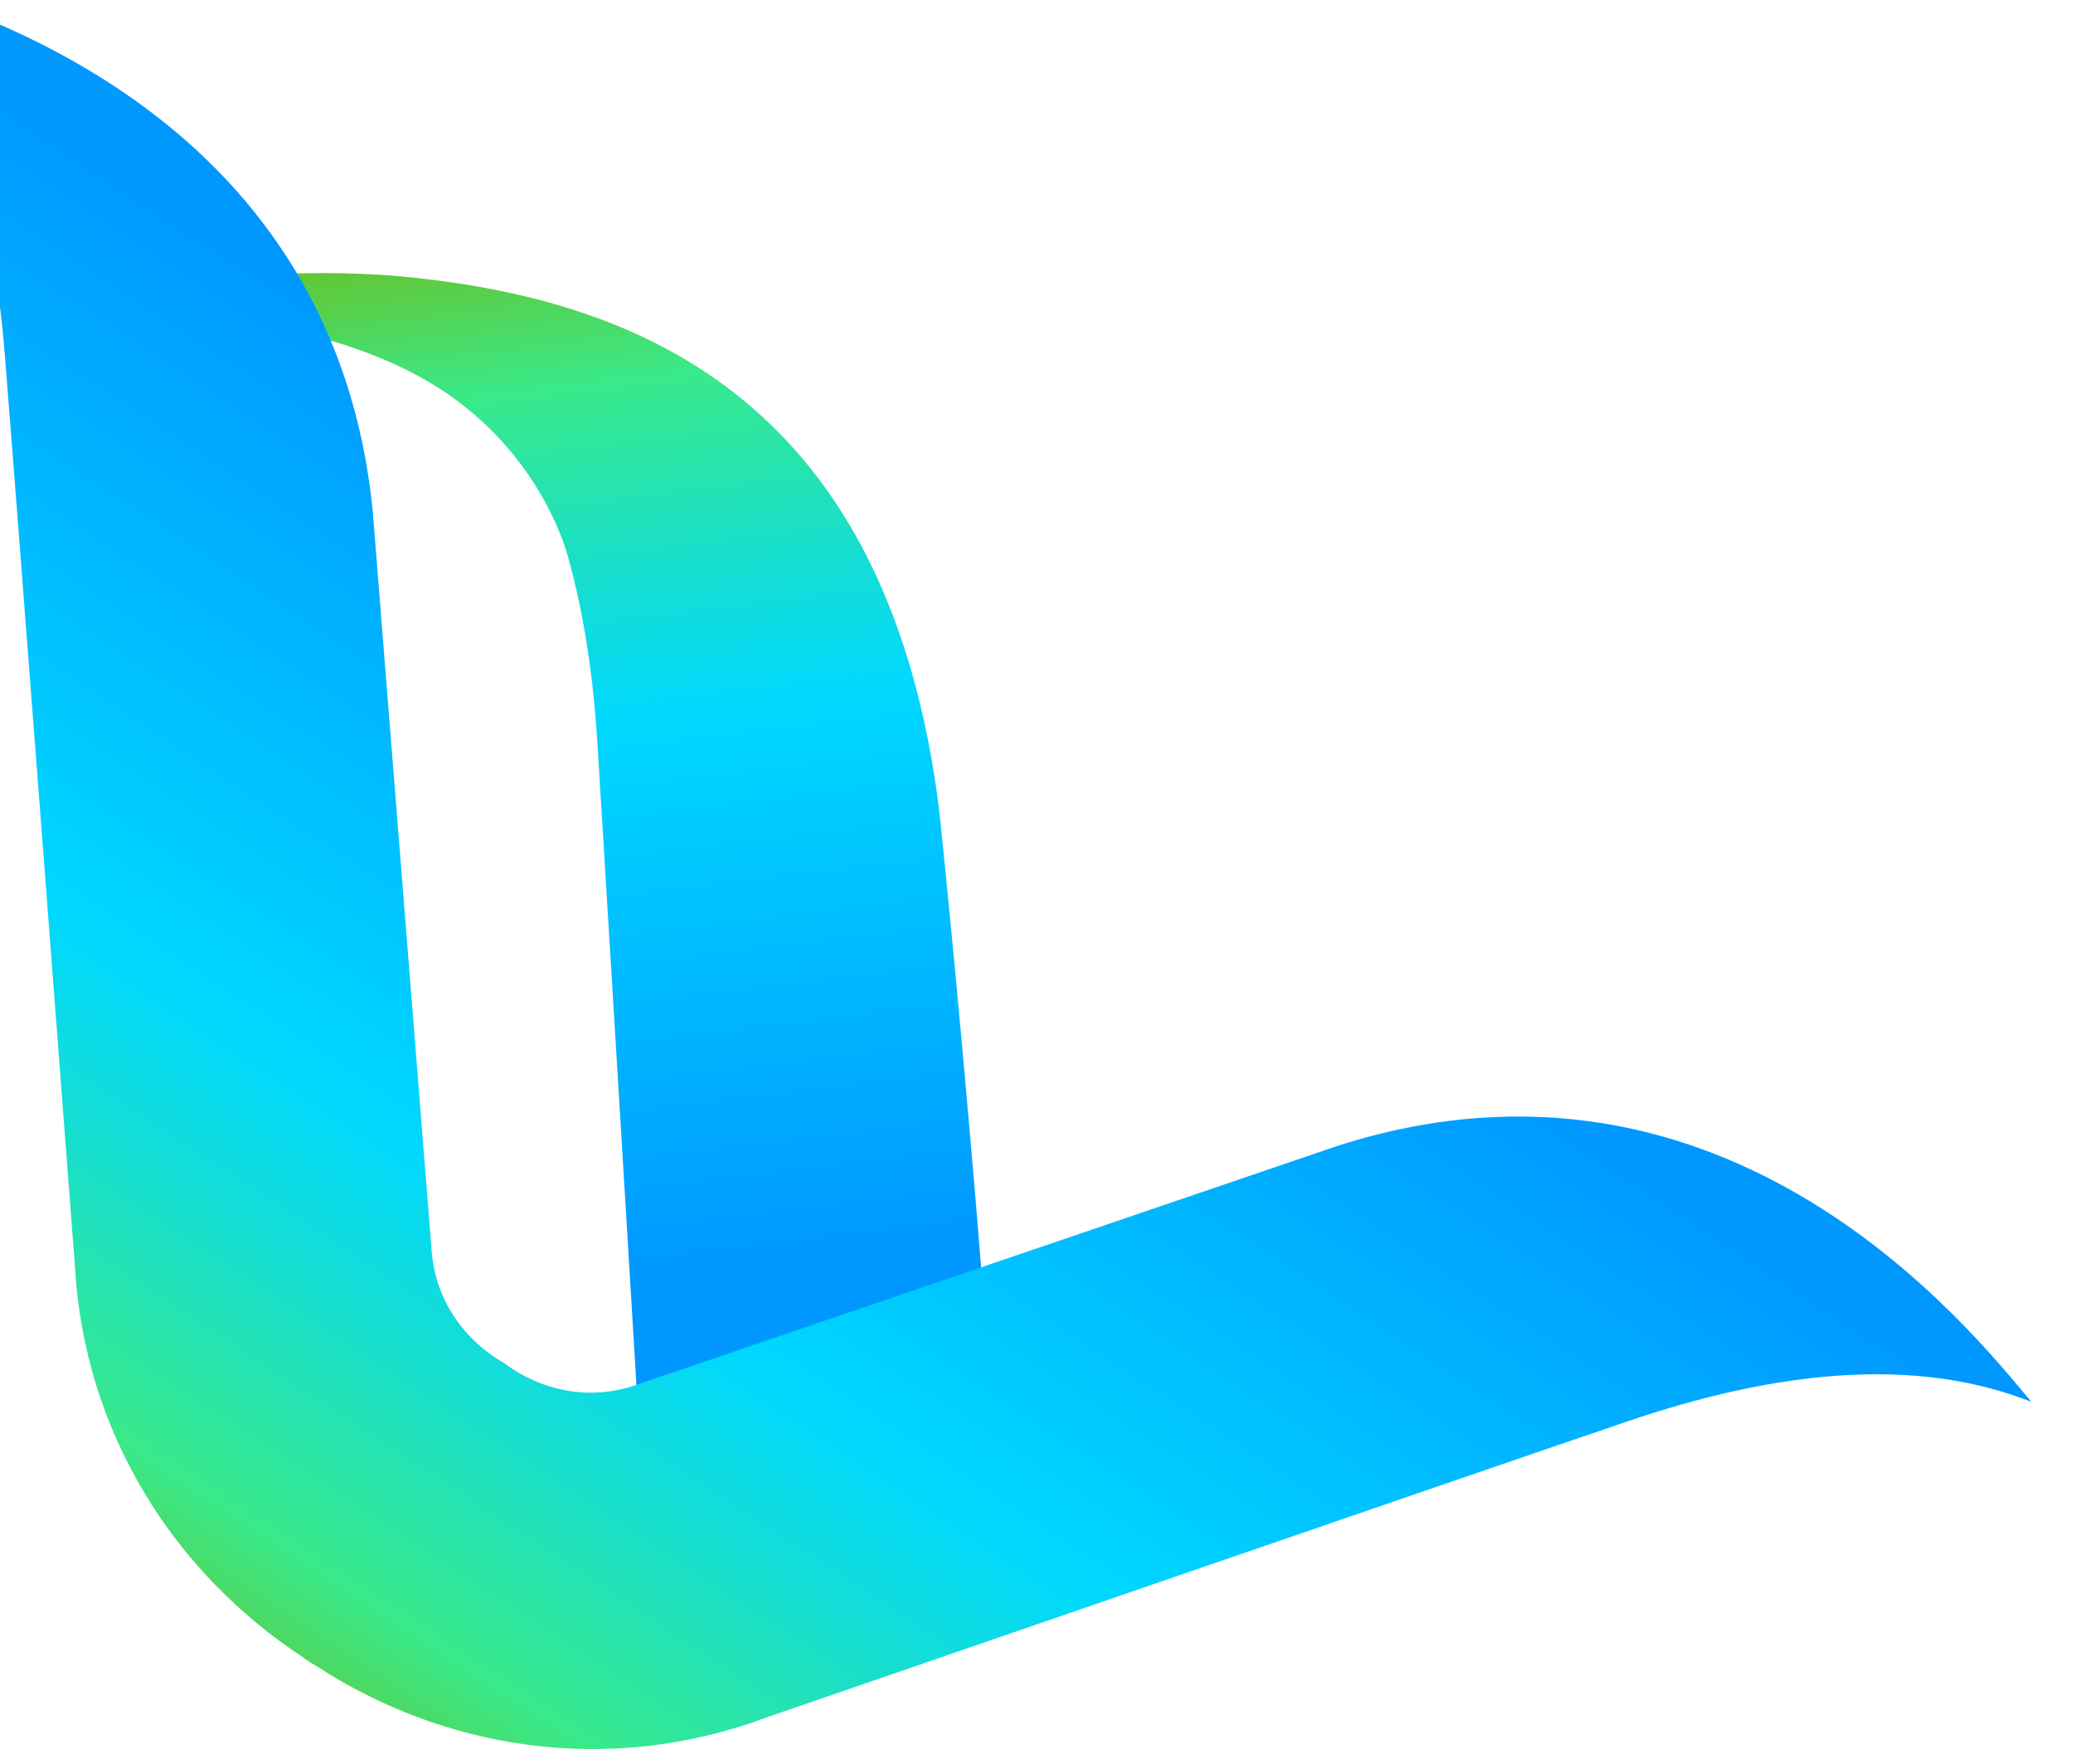 <?xml version="1.0" encoding="UTF-8"?>
<svg id="Layer_2" data-name="Layer 2" xmlns="http://www.w3.org/2000/svg" xmlns:xlink="http://www.w3.org/1999/xlink" viewBox="0 0 432.48 367.98">
  <defs>
    <style>
      .cls-1 {
        fill: url(#New_Gradient_Swatch_copy_25-2);
      }

      .cls-1, .cls-2, .cls-3 {
        stroke-width: 0px;
      }

      .cls-2 {
        fill: none;
      }

      .cls-4 {
        clip-path: url(#clippath);
      }

      .cls-3 {
        fill: url(#New_Gradient_Swatch_copy_25);
      }
    </style>
    <clipPath id="clippath">
      <rect class="cls-2" x="0" y="-269.33" width="1440" height="810.82"/>
    </clipPath>
    <linearGradient id="New_Gradient_Swatch_copy_25" data-name="New Gradient Swatch copy 25" x1="994.36" y1="-8804.35" x2="1180.94" y2="-8961.58" gradientTransform="translate(6933.56 5955.4) rotate(-56.69)" gradientUnits="userSpaceOnUse">
      <stop offset=".08" stop-color="#0097ff"/>
      <stop offset=".56" stop-color="#00d8ff"/>
      <stop offset=".68" stop-color="#15ded1"/>
      <stop offset=".85" stop-color="#39e98a"/>
      <stop offset="1" stop-color="#6bc024"/>
    </linearGradient>
    <linearGradient id="New_Gradient_Swatch_copy_25-2" data-name="New Gradient Swatch copy 25" x1="14745.95" y1="-8821" x2="15037.48" y2="-8821" gradientTransform="translate(15680.34 -7353.8) rotate(123.31) scale(1 -1)" xlink:href="#New_Gradient_Swatch_copy_25"/>
  </defs>
  <g class="cls-4">
    <g>
      <path class="cls-3" d="M87.27,58.01c-40.91-4.53-80.22,7.06-80.22,7.06,0,0,58.29-4.85,89.27,19.24,13.71,10.66,19.51,23.58,21.74,30.31,3.55,12.1,5.61,25.45,6.53,39.65.53,8.16,6.97,114.35,9.81,161.36l72.15-26.83c-4.3-59.74-10.54-119.19-10.54-119.19-10.48-86.43-62.97-106.53-108.74-111.59Z"/>
      <path class="cls-1" d="M77.74,106.37l12.36,155.1c.97,10.18,7.02,18.25,15.06,22.86,7.42,5.56,17.23,7.9,26.96,4.76l147.27-50.19c81.35-25.77,132.13,38.9,144.39,53.5-24.46-9.64-53.51-6.37-84.27,4.09-30.75,10.46-179.76,61.81-179.76,61.81-33.18,12.34-67.68,6.45-94.38-11.2l-.04.07c-.35-.22-.66-.49-1.01-.71-.34-.23-.71-.41-1.05-.64l.04-.07c-26.79-17.51-45.89-46.84-47.72-82.19,0,0-11.98-157.15-14.58-189.53C-1.58,41.65-10.1,13.69-28.66-4.94-10.39.52,69.12,21.47,77.74,106.37Z"/>
    </g>
  </g>
</svg>